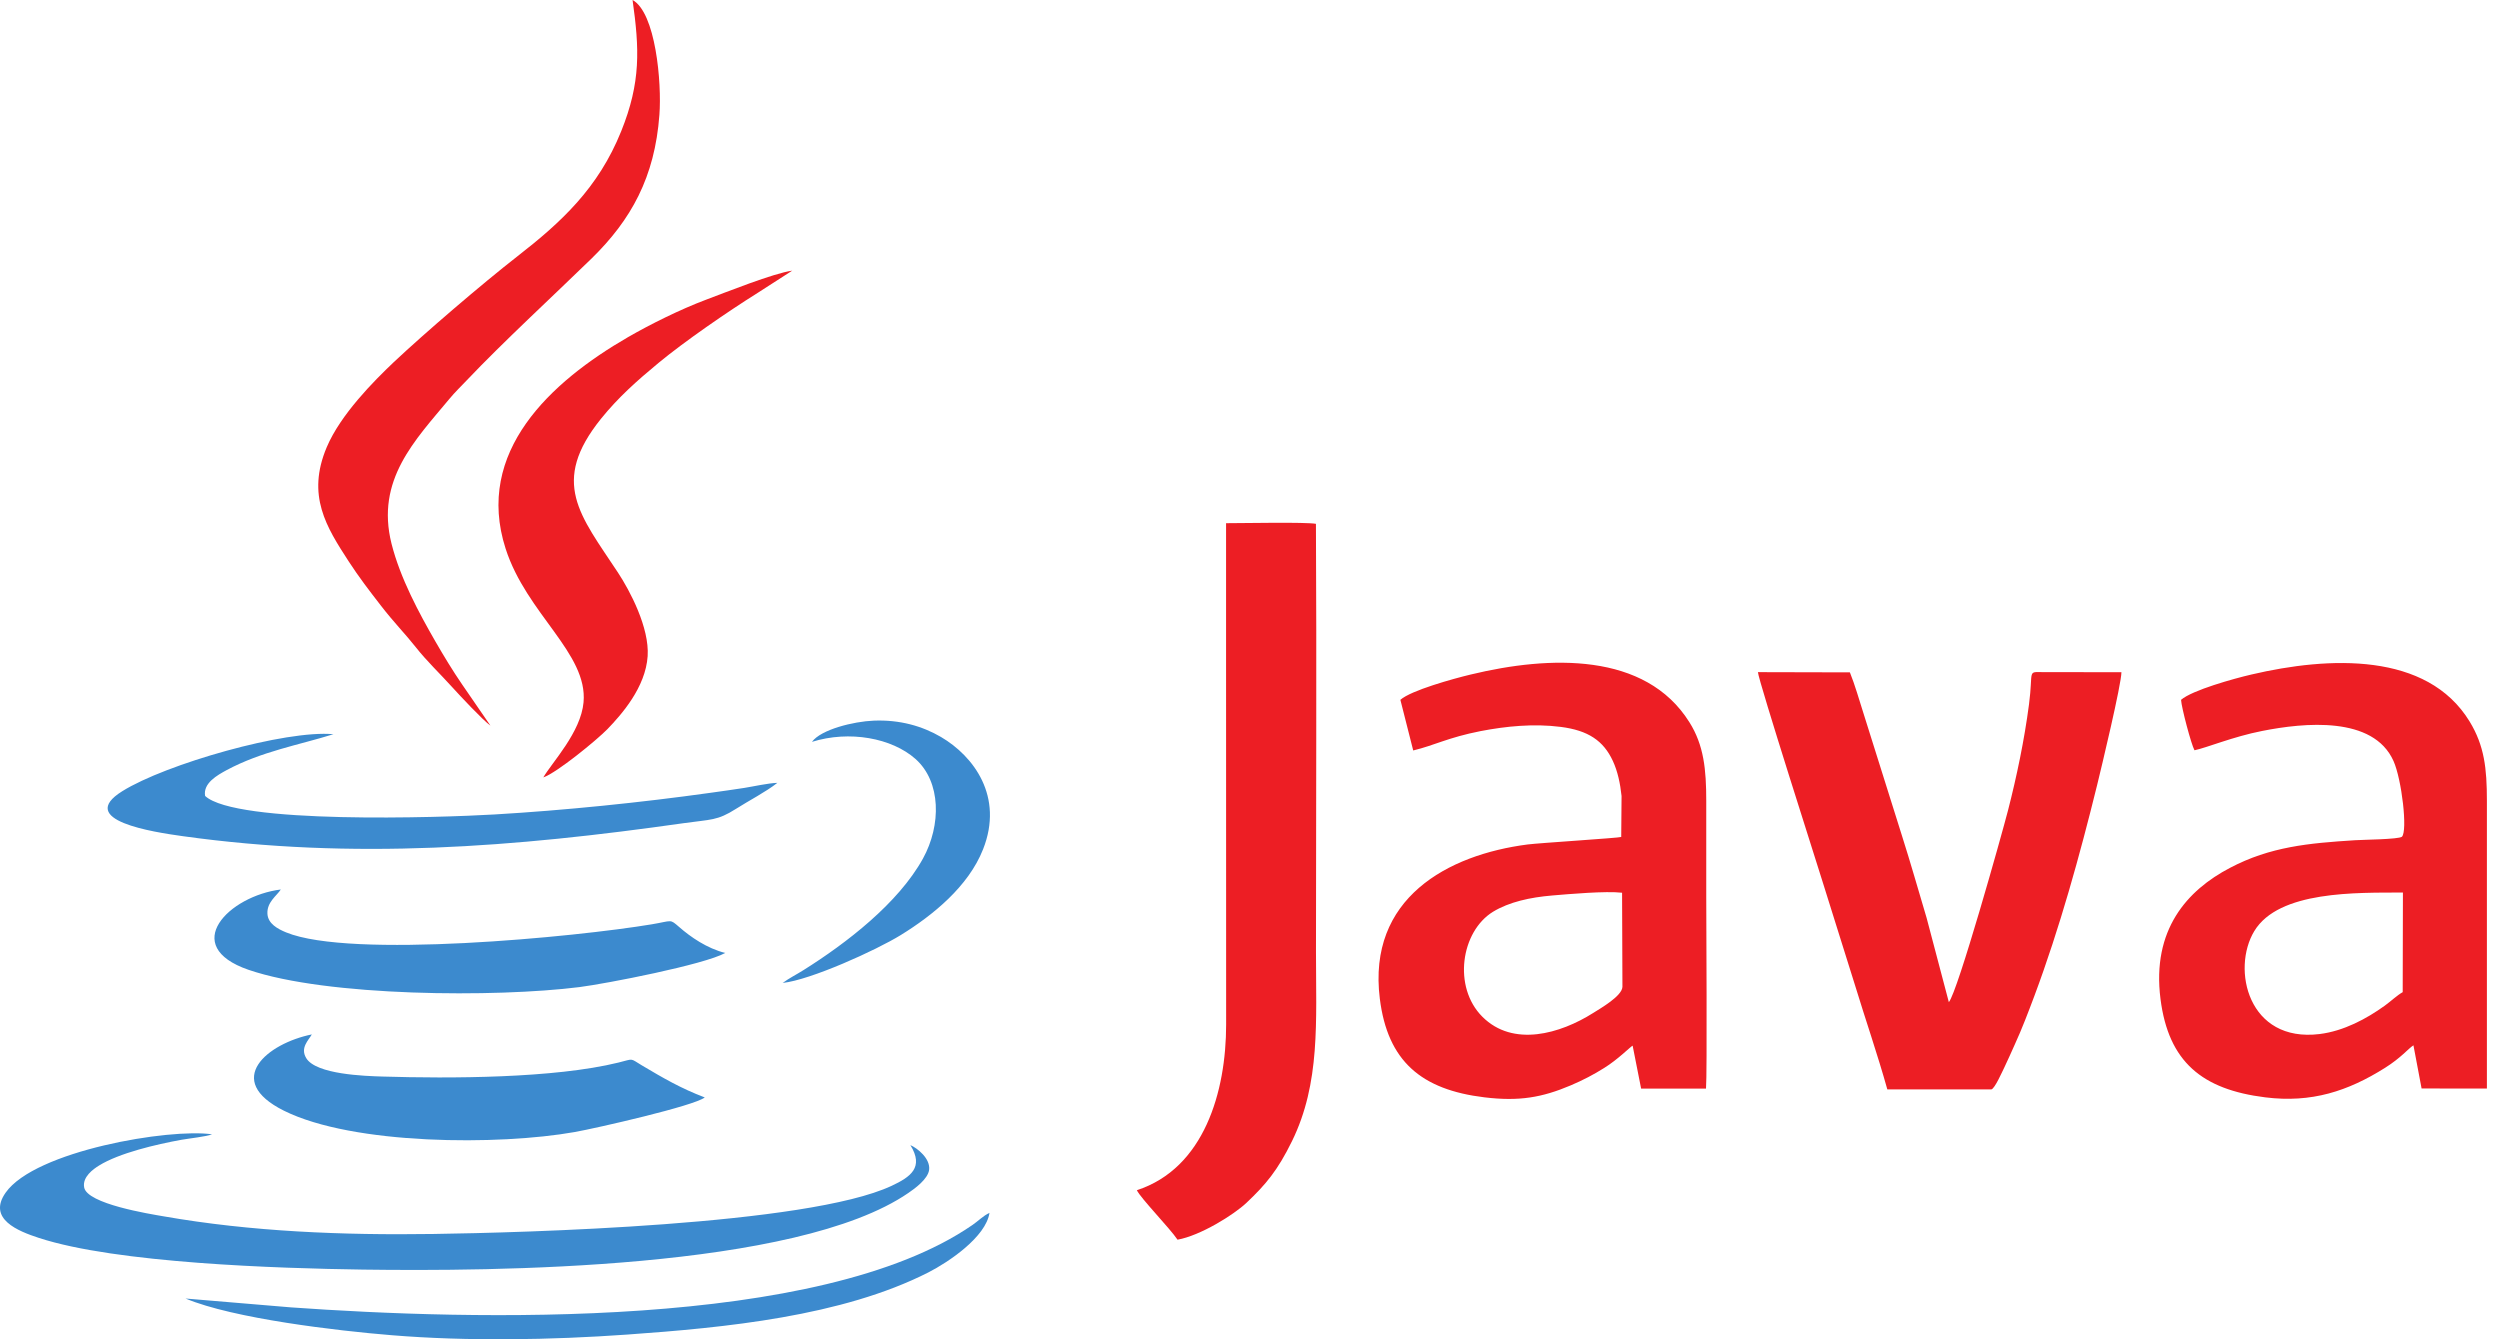 <svg width="112" height="60" viewBox="0 0 112 60" fill="none" xmlns="http://www.w3.org/2000/svg">
<g clip-path="url(#clip0_49_251)">
<path fill-rule="evenodd" clip-rule="evenodd" d="M72.685 44.211C72.669 44.625 71.693 45.179 71.373 45.382C69.902 46.312 67.789 46.929 66.41 45.55C65.076 44.217 65.451 41.727 66.89 40.845C67.615 40.406 68.552 40.201 69.537 40.118C70.323 40.052 71.932 39.91 72.669 39.994L72.685 44.211ZM62.737 31.352L63.312 33.621C64.283 33.385 64.866 33.043 66.328 32.754C67.466 32.535 68.704 32.409 69.922 32.565C71.15 32.722 71.835 33.182 72.257 34.093C72.47 34.552 72.586 35.094 72.646 35.661L72.631 37.496C72.551 37.539 68.96 37.766 68.446 37.831C64.862 38.291 61.255 40.238 61.816 44.741C62.164 47.543 63.675 48.819 66.505 49.161C68.057 49.348 69.082 49.17 70.366 48.626C70.909 48.396 71.412 48.133 71.87 47.843C72.483 47.463 73.019 46.914 73.142 46.844L73.522 48.769H76.429C76.484 48.18 76.44 40.979 76.44 40.179V35.873C76.44 34.482 76.335 33.385 75.683 32.352C73.714 29.215 69.43 29.364 65.891 30.218C65.1 30.408 63.221 30.926 62.737 31.352ZM107.641 44.448C107.389 44.59 107.127 44.844 106.839 45.053C106.019 45.644 105.001 46.19 103.92 46.325C100.716 46.72 99.962 43.417 100.992 41.713C102.092 39.895 105.581 39.994 107.651 39.986L107.641 44.448ZM97.711 31.352C97.731 31.705 98.168 33.354 98.313 33.612C98.852 33.502 100.039 33.003 101.339 32.748C103.224 32.374 106.323 32.062 107.23 34.095C107.6 34.926 107.867 37.224 107.606 37.486C107.444 37.606 105.87 37.617 105.509 37.642C103.428 37.773 101.707 37.93 99.902 38.881C97.987 39.883 96.395 41.645 96.79 44.753C97.149 47.576 98.658 48.809 101.481 49.161C103.555 49.421 105.186 48.885 106.847 47.841C107.57 47.386 107.876 46.991 108.122 46.829L108.487 48.764L111.413 48.767V35.873C111.413 34.419 111.299 33.407 110.638 32.322C108.732 29.2 104.332 29.408 100.874 30.216C100.064 30.404 98.216 30.919 97.711 31.352ZM84.552 48.804L89.214 48.805C89.368 48.768 89.696 48.016 89.787 47.836C89.963 47.474 90.101 47.146 90.266 46.785C90.58 46.103 90.869 45.341 91.142 44.613C92.268 41.598 93.178 38.308 93.953 35.163C94.143 34.388 95.04 30.649 95.04 30.114L91.555 30.112C90.794 30.102 91.103 30.007 90.899 31.558C90.688 33.168 90.35 34.777 89.962 36.294C89.677 37.401 87.702 44.442 87.308 44.896L86.313 41.125C85.939 39.87 85.597 38.662 85.205 37.431L83.485 31.96C83.289 31.345 83.102 30.686 82.875 30.122L78.755 30.112C78.773 30.475 81.461 38.881 81.643 39.474C82.136 41.074 82.613 42.543 83.098 44.117C83.57 45.667 84.124 47.268 84.552 48.804M54.928 29.717L54.931 45.898C54.931 48.907 53.949 52.336 50.931 53.322C51.107 53.689 52.408 55.022 52.753 55.538C53.776 55.357 55.279 54.42 55.844 53.884C56.709 53.067 57.241 52.431 57.881 51.124C59.159 48.518 58.956 45.757 58.956 42.632C58.956 36.246 58.989 29.853 58.954 23.467C58.483 23.383 55.721 23.438 54.928 23.439V29.717ZM21.972 32.508L20.705 30.666C20.289 30.061 19.881 29.388 19.494 28.717C18.784 27.481 17.931 25.912 17.539 24.353C16.825 21.499 18.587 19.729 20.143 17.858C20.379 17.573 20.654 17.307 20.909 17.039C22.537 15.324 24.768 13.27 26.505 11.579C28.271 9.851 29.335 7.942 29.541 5.147C29.652 3.688 29.37 0.563 28.339 0C28.646 2.19 28.717 3.678 27.83 5.879C26.803 8.435 25.131 9.963 23.191 11.474C21.605 12.709 19.009 14.936 17.64 16.225C16.755 17.065 15.258 18.568 14.638 20.034C13.721 22.201 14.63 23.62 15.612 25.136C16.08 25.858 16.556 26.475 17.056 27.121C17.638 27.877 18.156 28.397 18.622 28.988C19.114 29.614 19.722 30.189 20.259 30.785C20.593 31.153 21.642 32.276 21.972 32.508Z" fill="#ED1E24"/>
<path fill-rule="evenodd" clip-rule="evenodd" d="M40.785 51.301C41.406 52.303 40.792 52.728 39.943 53.126C36.168 54.893 23.403 55.224 19.418 55.282C15.354 55.342 11.258 55.18 7.333 54.492C6.697 54.383 3.9 53.936 3.77 53.194C3.684 52.727 4.179 52.376 4.434 52.218C5.337 51.656 6.992 51.269 8.13 51.062C8.458 51.004 9.254 50.918 9.5 50.818C7.598 50.537 1.573 51.555 0.254 53.429C-0.577 54.609 0.816 55.156 1.743 55.459C5.216 56.593 12.444 56.822 16.257 56.878C21.956 56.955 35.669 56.898 40.694 53.445C40.988 53.246 41.565 52.825 41.624 52.417C41.695 51.909 41.093 51.431 40.785 51.301Z" fill="#3C8ACE"/>
<path fill-rule="evenodd" clip-rule="evenodd" d="M24.34 34.828C24.946 34.621 26.733 33.156 27.215 32.663C27.846 32.008 28.922 30.795 29.015 29.393C29.097 28.119 28.219 26.462 27.683 25.649C25.987 23.078 24.632 21.607 26.928 18.756C27.695 17.808 28.527 17.064 29.5 16.26C30.665 15.297 32.571 13.982 33.936 13.126L35.491 12.126C34.668 12.234 32.488 13.107 31.628 13.428C30.472 13.863 29.139 14.525 28.13 15.107C24.666 17.11 21.257 20.244 22.651 24.578C23.594 27.509 26.341 29.266 26.143 31.463C26.023 32.809 24.73 34.155 24.34 34.828Z" fill="#ED1E24"/>
<path fill-rule="evenodd" clip-rule="evenodd" d="M31.573 49.165C30.509 48.762 29.708 48.295 28.756 47.729C28.204 47.4 28.417 47.426 27.71 47.602C24.828 48.312 20.154 48.321 17.128 48.229C16.35 48.205 14.161 48.137 13.719 47.404C13.438 46.943 13.821 46.605 13.97 46.342C11.987 46.742 9.967 48.39 12.725 49.762C15.829 51.302 22.352 51.319 25.749 50.715C26.715 50.543 31.11 49.541 31.573 49.165ZM32.491 42.693C31.671 42.487 30.935 41.975 30.432 41.534C29.993 41.158 30.143 41.251 29.2 41.409C25.807 41.975 15.706 42.962 12.815 41.77C12.44 41.615 12.008 41.383 11.981 40.942C11.95 40.418 12.394 40.135 12.581 39.849C10.255 40.137 8.024 42.379 11.138 43.449C14.649 44.652 22.224 44.692 25.958 44.222C27.188 44.064 31.55 43.215 32.491 42.693M34.827 35.071C34.385 35.089 33.793 35.227 33.347 35.298C32.829 35.375 32.336 35.451 31.819 35.519C28.71 35.955 25.263 36.306 22.151 36.488C19.721 36.631 10.557 36.934 9.189 35.658C9.088 35.085 9.745 34.724 10.148 34.504C11.719 33.661 13.39 33.377 14.938 32.893C12.8 32.692 7.423 34.23 5.479 35.445C3.376 36.756 6.881 37.278 8.192 37.461C15.863 38.53 23.037 37.956 30.624 36.879C31.861 36.703 32.126 36.774 32.968 36.239C33.55 35.868 34.312 35.478 34.827 35.071ZM8.313 58.174C10.455 59.073 15.12 59.621 17.541 59.817C20.945 60.097 24.681 60.031 28.083 59.79C32.488 59.478 37.711 58.974 41.587 57.006C42.508 56.536 44.169 55.414 44.329 54.336C44.052 54.462 43.812 54.714 43.553 54.888C36.718 59.593 21.096 59.145 13.032 58.57L8.313 58.174ZM36.376 33.235C38.05 32.712 39.955 33.06 41.016 34.003C42.162 35.025 42.175 36.963 41.348 38.465C40.242 40.467 37.92 42.254 35.998 43.46C35.668 43.668 35.349 43.824 35.063 44.036C36.303 43.905 39.243 42.577 40.362 41.886C41.79 41.004 43.383 39.717 44.041 38.049C44.979 35.681 43.615 33.874 42.16 33.019C41.324 32.53 40.315 32.237 39.139 32.285C38.24 32.322 36.781 32.68 36.376 33.235Z" fill="#3C8ACE"/>
</g>
<defs>
<clipPath id="clip0_49_251">
<rect width="111.413" height="60" fill="white"/>
</clipPath>
</defs>
</svg>
